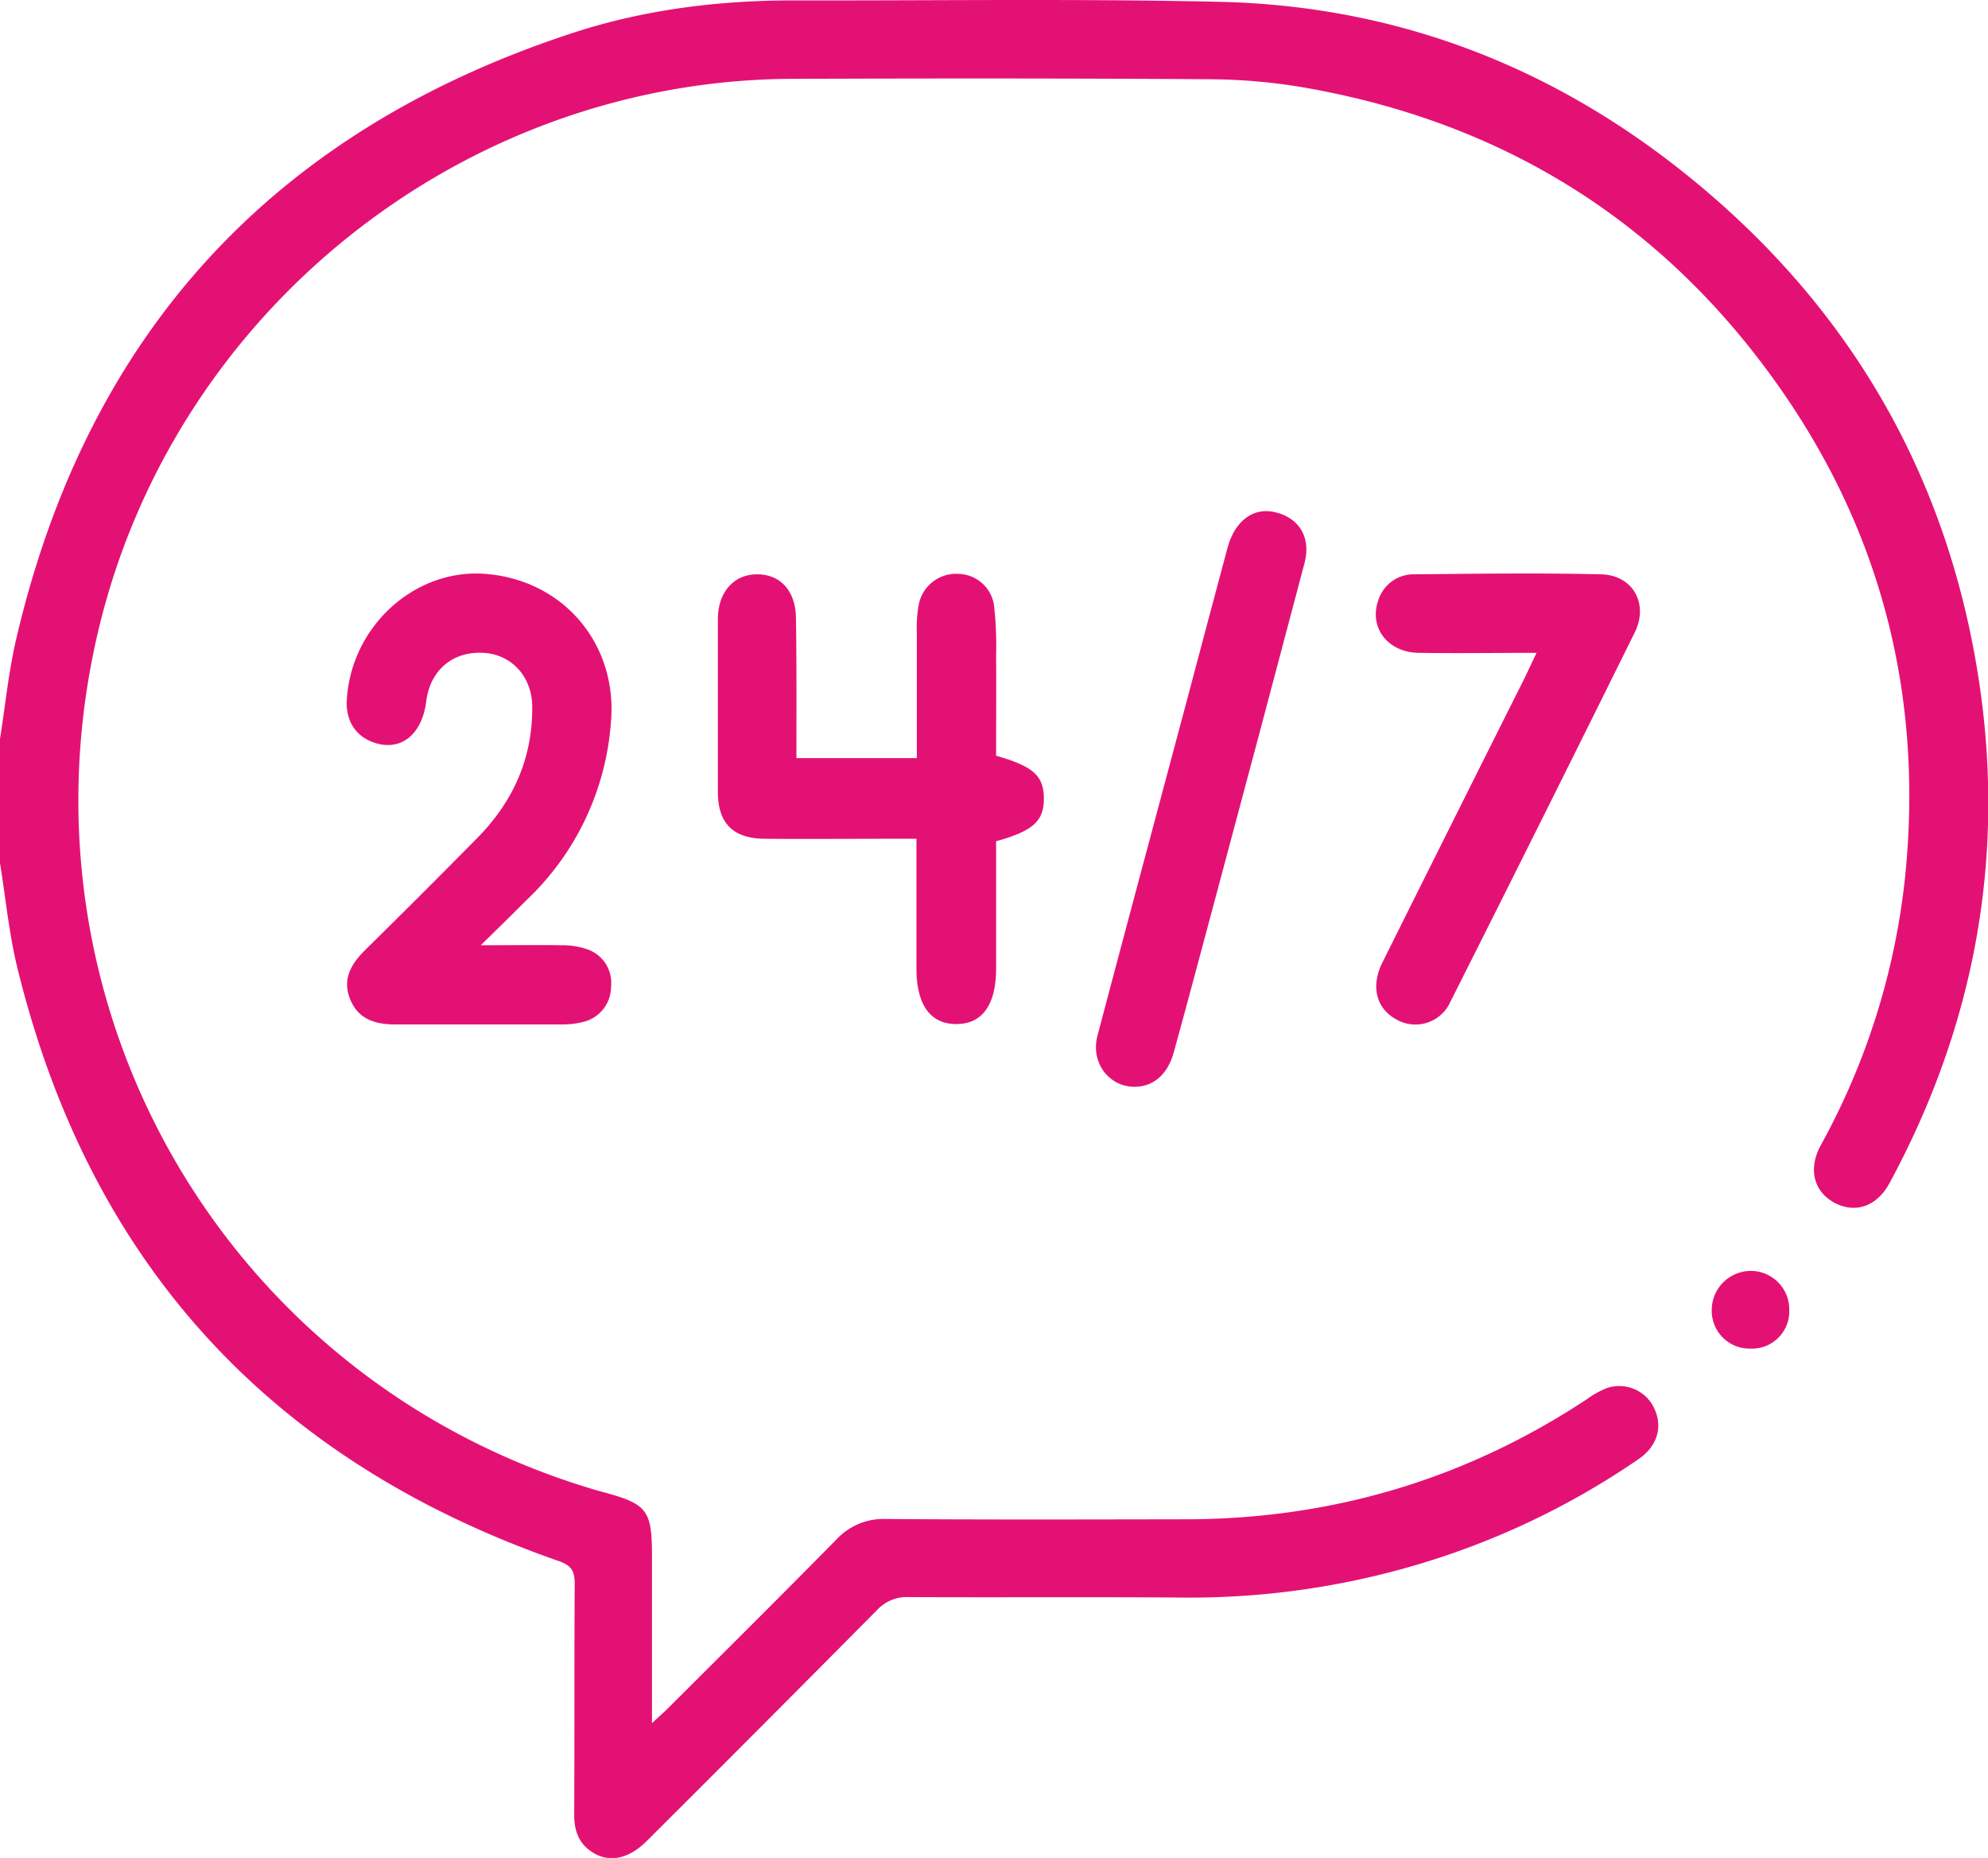 <svg id="Слой_1" data-name="Слой 1" xmlns="http://www.w3.org/2000/svg" viewBox="0 0 383.41 358.25"><defs><style>.cls-1{fill:#e41175;}</style></defs><title>Безымянный-1</title><path class="cls-1" d="M0,142.47c1-6.24,1.61-12.57,3-18.71C16.69,64.38,52.66,25.26,110.5,6.34,124.31,1.83,138.65.06,153.2.08c27.32.05,54.64-.35,82,.27,34.84.78,65.7,13,92.41,35.26,29.72,24.73,47.85,56.44,53.89,94.6,5.44,34.44-.46,67.19-17.08,97.91-2.45,4.54-6.65,5.93-10.64,3.78s-5.08-6.52-2.66-11a136.58,136.58,0,0,0,16.32-52c3.41-33.85-4.18-65.16-23.55-93.2-22.41-32.46-53.4-52-92.24-58.8A111.34,111.34,0,0,0,233,15.28c-26.69-.19-53.38-.17-80.08-.08-64.06.21-120.26,45.44-134.33,108-16.18,72,25.52,143.15,96.11,164.05.59.18,1.19.34,1.79.5,8.32,2.25,9.25,3.48,9.25,12.21v32.3c1.44-1.34,2.39-2.17,3.28-3.06,10.77-10.75,21.58-21.47,32.25-32.31a12.39,12.39,0,0,1,9.58-4c19.21.15,38.42.09,57.63.06,28.14,0,54-7.61,77.56-23.15a17.27,17.27,0,0,1,3.89-2.16,7.43,7.43,0,0,1,9.11,3.92c1.68,3.55.63,7.26-3,9.77a151.06,151.06,0,0,1-38.34,19,154.29,154.29,0,0,1-50,7.71c-17.46-.14-34.93,0-52.39-.09a7.86,7.86,0,0,0-6.2,2.54Q147,332.8,124.72,355c-3.43,3.42-7.15,4.21-10.38,2.21-2.69-1.67-3.61-4.17-3.6-7.31.08-14.84,0-29.69.1-44.53,0-2.53-.69-3.54-3.17-4.4C52.3,281.65,17.31,243.67,3.35,186.62,1.74,180,1.09,173.16,0,166.42Z"/><path class="cls-1" d="M92.72,182.26c6,0,10.82-.07,15.61,0a14.76,14.76,0,0,1,5.1.84,6.84,6.84,0,0,1,4.42,7.13,7,7,0,0,1-5.39,6.82,15.78,15.78,0,0,1-4.06.48c-10.73,0-21.46,0-32.18,0-3.75,0-7-.93-8.61-4.66-1.68-3.9,0-6.9,2.79-9.66q10.93-10.76,21.71-21.69c6.87-7,10.58-15.27,10.54-25.14,0-5.87-3.94-10.2-9.44-10.5-5.91-.32-10.24,3.36-11,9.32-.78,6.37-4.82,9.67-9.88,8.05-3.71-1.18-5.69-4.23-5.44-8.35.85-14.13,13.08-25.26,26.64-24.25,15.13,1.13,25.54,13.53,24.31,28.4a52.45,52.45,0,0,1-16.4,34.61C98.83,176.28,96.2,178.86,92.72,182.26Z"/><path class="cls-1" d="M153.6,146.18h23.22c0-8.22,0-16.28,0-24.33a24.33,24.33,0,0,1,.36-5.2,7.32,7.32,0,0,1,7.53-6,7.1,7.1,0,0,1,7,6.06,69.35,69.35,0,0,1,.4,9.68c.05,6.47,0,12.94,0,19.33,7.18,2.05,9.18,3.87,9.21,8.21s-2,6.28-9.21,8.28c0,8.12,0,16.33,0,24.54,0,7-2.66,10.7-7.66,10.71s-7.69-3.69-7.7-10.66V161.73h-4.66c-8.23,0-16.46.07-24.69,0-6.05-.08-8.93-3-8.95-9q0-16.63,0-33.29c0-5.29,3.1-8.74,7.65-8.7s7.37,3.33,7.41,8.5C153.65,128,153.6,136.86,153.6,146.18Z"/><path class="cls-1" d="M296.34,125.88c-8.1,0-15.45.11-22.8,0-5.92-.12-9.5-4.88-7.76-10a7.14,7.14,0,0,1,7.08-5.14c12-.12,23.95-.28,35.92,0,6.14.15,9.24,5.67,6.5,11.21q-17.64,35.66-35.54,71.18a7.37,7.37,0,0,1-10.44,3.43c-3.86-2.08-5-6.37-2.67-11q13.56-27.22,27.21-54.42C294.61,129.56,295.33,128,296.34,125.88Z"/><path class="cls-1" d="M218.85,209.56c-5,0-8.56-4.68-7.19-9.87,5.4-20.43,10.89-40.83,16.34-61.24,2.92-10.93,5.79-21.87,8.73-32.78,1.43-5.32,5.09-8,9.37-6.86,4.54,1.14,6.78,4.91,5.5,9.74q-8.76,33.18-17.65,66.3c-2.51,9.37-5,18.74-7.58,28.08C225.2,207.2,222.42,209.54,218.85,209.56Z"/><path class="cls-1" d="M345.08,252.53a7.19,7.19,0,0,1-7.47,7.51,7.3,7.3,0,0,1-7.48-7.55,7.56,7.56,0,0,1,7.33-7.43A7.41,7.41,0,0,1,345.08,252.53Z"/></svg>
